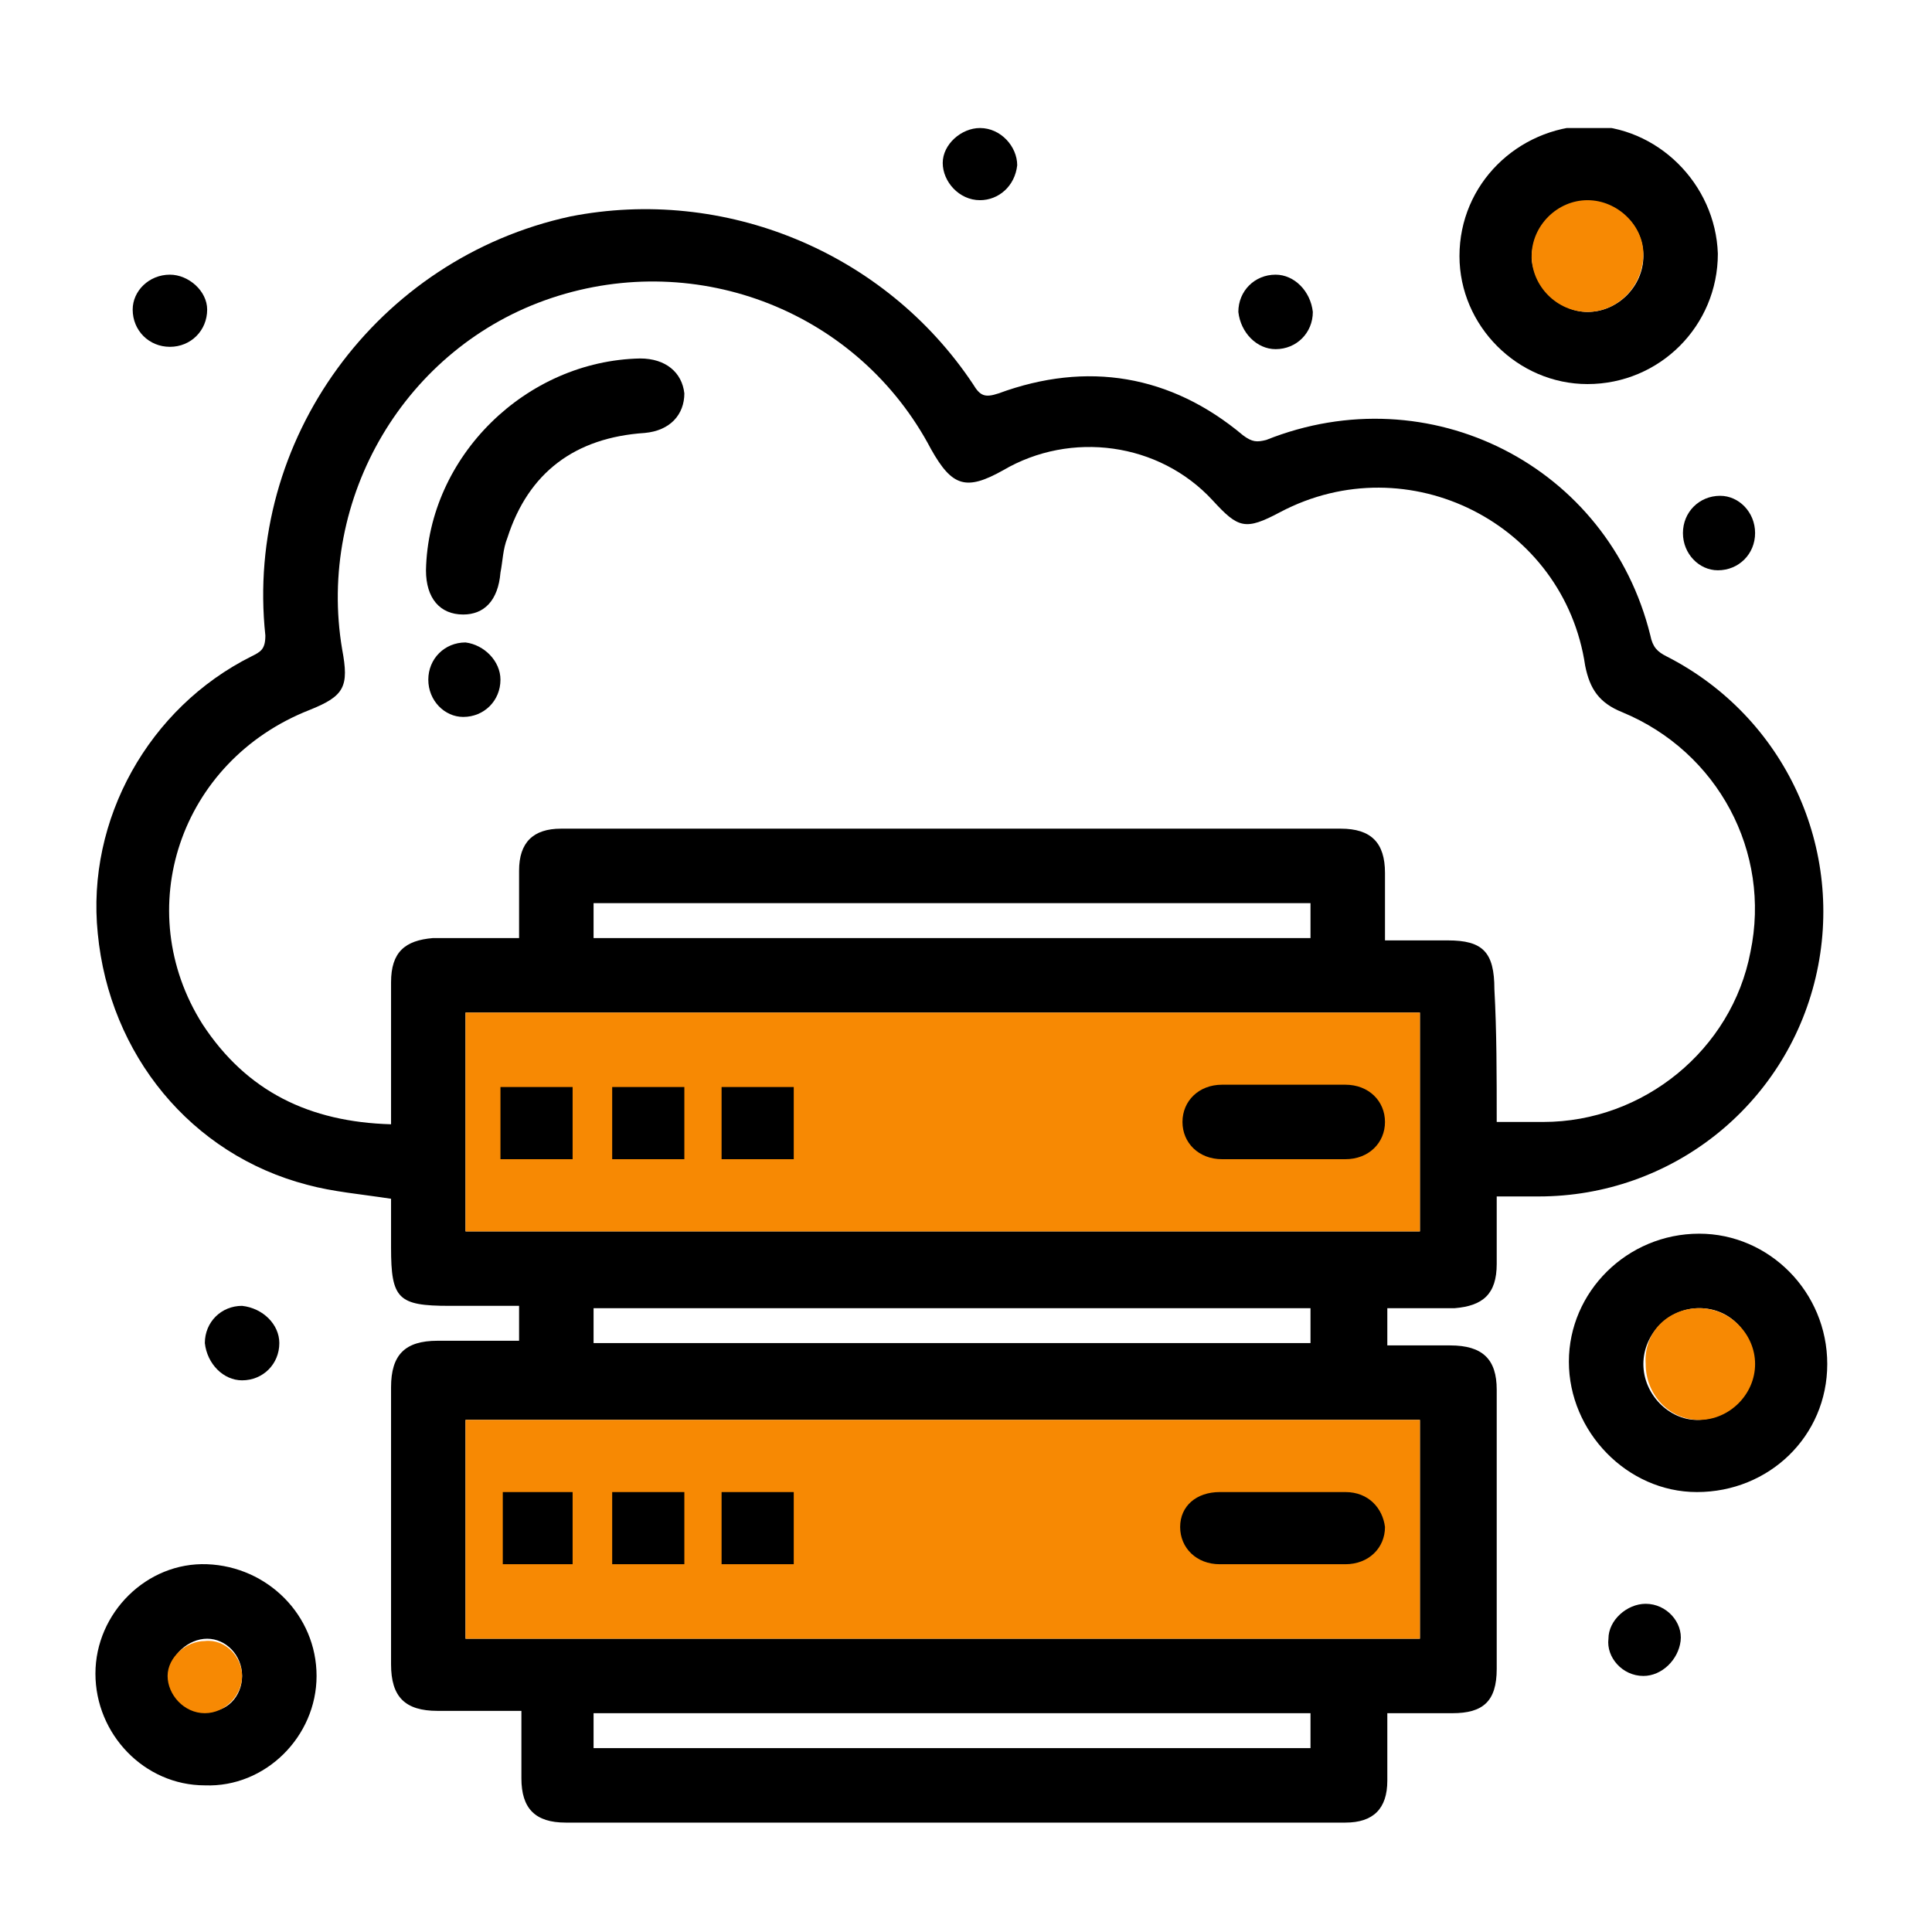 <?xml version="1.0" encoding="utf-8"?>
<!-- Generator: Adobe Illustrator 24.1.0, SVG Export Plug-In . SVG Version: 6.00 Build 0)  -->
<svg version="1.1" id="Layer_1" xmlns="http://www.w3.org/2000/svg" xmlns:xlink="http://www.w3.org/1999/xlink" x="0px" y="0px"
	 viewBox="0 0 83 83" style="enable-background:new 0 0 83 83;" xml:space="preserve">
<style type="text/css">
	.st0{clip-path:url(#SVGID_2_);enable-background:new    ;}
	.st1{clip-path:url(#SVGID_4_);}
	.st2{clip-path:url(#SVGID_6_);}
	.st3{clip-path:url(#SVGID_8_);}
	.st4{clip-path:url(#SVGID_10_);}
	.st5{clip-path:url(#SVGID_12_);}
	.st6{clip-path:url(#SVGID_14_);}
	.st7{clip-path:url(#SVGID_16_);}
	.st8{clip-path:url(#SVGID_18_);}
	.st9{clip-path:url(#SVGID_20_);}
	.st10{clip-path:url(#SVGID_22_);}
	.st11{clip-path:url(#SVGID_24_);}
	.st12{clip-path:url(#SVGID_26_);}
	.st13{clip-path:url(#SVGID_28_);}
	.st14{clip-path:url(#SVGID_30_);}
	.st15{clip-path:url(#SVGID_32_);}
	.st16{clip-path:url(#SVGID_34_);}
	.st17{clip-path:url(#SVGID_36_);}
	.st18{clip-path:url(#SVGID_38_);}
	.st19{clip-path:url(#SVGID_40_);}
	.st20{clip-path:url(#SVGID_42_);}
	.st21{clip-path:url(#SVGID_44_);}
	.st22{clip-path:url(#SVGID_46_);}
	.st23{clip-path:url(#SVGID_48_);fill:#F78903;}
	.st24{clip-path:url(#SVGID_50_);}
	.st25{clip-path:url(#SVGID_52_);fill:#F78903;}
	.st26{clip-path:url(#SVGID_54_);}
	.st27{clip-path:url(#SVGID_56_);fill:#F78903;}
	.st28{clip-path:url(#SVGID_58_);}
	.st29{clip-path:url(#SVGID_60_);fill:#F78903;}
	.st30{clip-path:url(#SVGID_62_);}
	.st31{clip-path:url(#SVGID_64_);fill:#F78903;}
	.st32{clip-path:url(#SVGID_66_);}
	.st33{clip-path:url(#SVGID_68_);}
	.st34{clip-path:url(#SVGID_70_);}
	.st35{clip-path:url(#SVGID_72_);}
	.st36{clip-path:url(#SVGID_74_);}
	.st37{clip-path:url(#SVGID_76_);}
	.st38{clip-path:url(#SVGID_78_);}
	.st39{clip-path:url(#SVGID_80_);}
	.st40{clip-path:url(#SVGID_82_);}
	.st41{clip-path:url(#SVGID_84_);}
	.st42{clip-path:url(#SVGID_86_);}
	.st43{clip-path:url(#SVGID_88_);}
	.st44{clip-path:url(#SVGID_90_);}
	.st45{clip-path:url(#SVGID_92_);}
</style>
<g>
	<g>
		<defs>
			<rect id="SVGID_1_" x="4.1" y="5.5" width="74.5" height="72.9"/>
		</defs>
		<clipPath id="SVGID_2_">
			<use xlink:href="#SVGID_1_"  style="overflow:visible;"/>
		</clipPath>
		<g class="st0">
			<g>
				<defs>
					<rect id="SVGID_3_" x="3.1" y="4.5" width="77" height="74"/>
				</defs>
				<clipPath id="SVGID_4_">
					<use xlink:href="#SVGID_3_"  style="overflow:visible;"/>
				</clipPath>
				<g class="st1">
					<defs>
						<path id="SVGID_5_" d="M64.3,51.4c0,1,0,2,0,2.9c0,1.3-0.6,1.8-1.8,1.9c-0.9,0-1.9,0-2.9,0v1.6c0.9,0,1.8,0,2.7,0
							c1.4,0,2,0.6,2,1.9c0,4,0,8,0,12c0,1.4-0.6,1.9-1.9,1.9c-0.9,0-1.8,0-2.8,0c0,1,0,2,0,2.9c0,1.2-0.6,1.8-1.8,1.8
							c-11.2,0-22.3,0-33.5,0c-1.3,0-1.9-0.6-1.9-1.9c0-0.9,0-1.8,0-2.9c-1.2,0-2.4,0-3.6,0c-1.4,0-2-0.6-2-2c0-4,0-7.9,0-11.9
							c0-1.4,0.6-2,2-2c1.1,0,2.2,0,3.3,0c0.1,0,0.1,0,0.2,0v-1.5h-3c-2.2,0-2.5-0.3-2.5-2.5c0-0.7,0-1.4,0-2.1
							c-1.3-0.2-2.5-0.3-3.6-0.6c-5-1.3-8.5-5.6-9-10.8c-0.5-4.9,2.2-9.7,6.6-11.9c0.4-0.2,0.6-0.3,0.6-0.9
							c-0.9-8.4,4.8-16.2,13.1-18C31.1,8,38,10.8,41.8,16.5c0.3,0.5,0.5,0.6,1.1,0.4c3.8-1.4,7.4-0.8,10.5,1.8
							c0.4,0.3,0.6,0.3,1,0.2c7-2.8,14.7,1.1,16.5,8.4c0.1,0.5,0.3,0.7,0.7,0.9c5.1,2.6,7.7,8.3,6.4,13.8c-1.3,5.5-6.2,9.4-11.9,9.4
							C65.6,51.4,65,51.4,64.3,51.4z M64.3,48.2c0.8,0,1.4,0,2,0c4.3,0,8.1-3.1,8.9-7.3c0.9-4.3-1.4-8.6-5.5-10.3
							c-1-0.4-1.4-1-1.6-2c-0.9-6.1-7.6-9.5-13.1-6.6c-1.5,0.8-1.8,0.7-2.9-0.5c-2.3-2.5-6.1-3-9-1.3c-1.6,0.9-2.2,0.7-3.1-0.9
							c-3.1-5.9-10-8.6-16.3-6.5c-6.3,2.1-10.1,8.6-9,15.1c0.3,1.6,0.1,2-1.4,2.6C7.7,32.7,5.6,39.1,8.7,44c1.9,2.9,4.6,4.2,8.1,4.3
							c0-2.1,0-4.1,0-6.1c0-1.3,0.6-1.8,1.8-1.9c1.2,0,2.4,0,3.7,0c0-1,0-2,0-2.9c0-1.2,0.6-1.8,1.8-1.8c11.2,0,22.3,0,33.5,0
							c1.3,0,1.9,0.6,1.9,1.9c0,0.9,0,1.9,0,2.9c1,0,1.8,0,2.7,0c1.5,0,2,0.5,2,2.1C64.3,44.3,64.3,46.2,64.3,48.2z M20,70.4H61V61
							H20V70.4z M20,52.9h41v-9.4H20V52.9z M25.5,75.1h30.8v-1.5H25.5V75.1z M25.5,40.3h30.8v-1.5H25.5V40.3z M25.5,57.7h30.8v-1.5
							H25.5V57.7z"/>
					</defs>
					<clipPath id="SVGID_6_">
						<use xlink:href="#SVGID_5_"  style="overflow:visible;"/>
					</clipPath>
					<g class="st2">
						<defs>
							<rect id="SVGID_7_" x="4.1" y="5.5" width="75" height="73"/>
						</defs>
						<clipPath id="SVGID_8_">
							<use xlink:href="#SVGID_7_"  style="overflow:visible;"/>
						</clipPath>
						<rect x="-0.9" y="4.1" class="st3" width="84.5" height="79.3"/>
					</g>
				</g>
				<g class="st1">
					<defs>
						<path id="SVGID_9_" d="M62.7,11c0-3.1,2.5-5.5,5.5-5.6c3,0,5.5,2.5,5.6,5.5c0,3.1-2.5,5.6-5.6,5.6C65.2,16.5,62.7,14,62.7,11
							 M68.2,13.4c1.3,0,2.4-1.1,2.4-2.4c0-1.3-1.1-2.4-2.4-2.3s-2.4,1.1-2.4,2.4C65.9,12.3,67,13.4,68.2,13.4"/>
					</defs>
					<clipPath id="SVGID_10_">
						<use xlink:href="#SVGID_9_"  style="overflow:visible;"/>
					</clipPath>
					<g class="st4">
						<defs>
							<rect id="SVGID_11_" x="4.1" y="5.5" width="75" height="73"/>
						</defs>
						<clipPath id="SVGID_12_">
							<use xlink:href="#SVGID_11_"  style="overflow:visible;"/>
						</clipPath>
						<rect x="57.7" y="0.5" class="st5" width="21.1" height="21.1"/>
					</g>
				</g>
				<g class="st1">
					<defs>
						<path id="SVGID_13_" d="M67.4,58.5c0-3,2.5-5.5,5.6-5.5c3,0,5.5,2.5,5.5,5.6c0,3.1-2.5,5.5-5.6,5.5
							C69.9,64.1,67.4,61.5,67.4,58.5 M73,56.2c-1.3,0-2.4,1.1-2.4,2.4c0,1.3,1.1,2.4,2.3,2.4c1.3,0,2.4-1.1,2.4-2.4
							C75.3,57.2,74.3,56.2,73,56.2"/>
					</defs>
					<clipPath id="SVGID_14_">
						<use xlink:href="#SVGID_13_"  style="overflow:visible;"/>
					</clipPath>
					<g class="st6">
						<defs>
							<rect id="SVGID_15_" x="4.1" y="5.5" width="75" height="73"/>
						</defs>
						<clipPath id="SVGID_16_">
							<use xlink:href="#SVGID_15_"  style="overflow:visible;"/>
						</clipPath>
						<rect x="62.4" y="48" class="st7" width="21.1" height="21.1"/>
					</g>
				</g>
				<g class="st1">
					<defs>
						<path id="SVGID_17_" d="M13.6,72c0,2.6-2.2,4.8-4.8,4.7c-2.6,0-4.7-2.2-4.7-4.8c0-2.6,2.2-4.8,4.8-4.7
							C11.5,67.3,13.6,69.4,13.6,72 M10.4,72c0-0.9-0.7-1.6-1.5-1.6c-0.8,0-1.6,0.7-1.6,1.5c0,0.9,0.7,1.6,1.6,1.6
							C9.7,73.6,10.4,72.9,10.4,72"/>
					</defs>
					<clipPath id="SVGID_18_">
						<use xlink:href="#SVGID_17_"  style="overflow:visible;"/>
					</clipPath>
					<g class="st8">
						<defs>
							<rect id="SVGID_19_" x="4.1" y="5.5" width="75" height="73"/>
						</defs>
						<clipPath id="SVGID_20_">
							<use xlink:href="#SVGID_19_"  style="overflow:visible;"/>
						</clipPath>
						<rect x="-0.9" y="62.2" class="st9" width="19.5" height="19.5"/>
					</g>
				</g>
				<g class="st1">
					<defs>
						<path id="SVGID_21_" d="M56.4,13.4c0,0.9-0.7,1.6-1.6,1.6c-0.8,0-1.5-0.7-1.6-1.6c0-0.9,0.7-1.6,1.6-1.6
							C55.6,11.8,56.3,12.5,56.4,13.4"/>
					</defs>
					<clipPath id="SVGID_22_">
						<use xlink:href="#SVGID_21_"  style="overflow:visible;"/>
					</clipPath>
					<g class="st10">
						<defs>
							<rect id="SVGID_23_" x="4.1" y="5.5" width="75" height="73"/>
						</defs>
						<clipPath id="SVGID_24_">
							<use xlink:href="#SVGID_23_"  style="overflow:visible;"/>
						</clipPath>
						<rect x="48.2" y="6.8" class="st11" width="13.2" height="13.2"/>
					</g>
				</g>
				<g class="st1">
					<defs>
						<path id="SVGID_25_" d="M75.4,22.9c0,0.9-0.7,1.6-1.6,1.6c-0.8,0-1.5-0.7-1.5-1.6c0-0.9,0.7-1.6,1.6-1.6
							C74.7,21.3,75.4,22,75.4,22.9"/>
					</defs>
					<clipPath id="SVGID_26_">
						<use xlink:href="#SVGID_25_"  style="overflow:visible;"/>
					</clipPath>
					<g class="st12">
						<defs>
							<rect id="SVGID_27_" x="4.1" y="5.5" width="75" height="73"/>
						</defs>
						<clipPath id="SVGID_28_">
							<use xlink:href="#SVGID_27_"  style="overflow:visible;"/>
						</clipPath>
						<rect x="67.2" y="16.3" class="st13" width="13.2" height="13.2"/>
					</g>
				</g>
				<g class="st1">
					<defs>
						<path id="SVGID_29_" d="M7.3,11.8c0.8,0,1.6,0.7,1.6,1.5c0,0.9-0.7,1.6-1.6,1.6c-0.9,0-1.6-0.7-1.6-1.6
							C5.7,12.5,6.4,11.8,7.3,11.8"/>
					</defs>
					<clipPath id="SVGID_30_">
						<use xlink:href="#SVGID_29_"  style="overflow:visible;"/>
					</clipPath>
					<g class="st14">
						<defs>
							<rect id="SVGID_31_" x="4.1" y="5.5" width="75" height="73"/>
						</defs>
						<clipPath id="SVGID_32_">
							<use xlink:href="#SVGID_31_"  style="overflow:visible;"/>
						</clipPath>
						<rect x="0.7" y="6.8" class="st15" width="13.2" height="13.2"/>
					</g>
				</g>
				<g class="st1">
					<defs>
						<path id="SVGID_33_" d="M12,57.7c0,0.9-0.7,1.6-1.6,1.6c-0.8,0-1.5-0.7-1.6-1.6c0-0.9,0.7-1.6,1.6-1.6
							C11.3,56.2,12,56.9,12,57.7"/>
					</defs>
					<clipPath id="SVGID_34_">
						<use xlink:href="#SVGID_33_"  style="overflow:visible;"/>
					</clipPath>
					<g class="st16">
						<defs>
							<rect id="SVGID_35_" x="4.1" y="5.5" width="75" height="73"/>
						</defs>
						<clipPath id="SVGID_36_">
							<use xlink:href="#SVGID_35_"  style="overflow:visible;"/>
						</clipPath>
						<rect x="3.8" y="51.2" class="st17" width="13.2" height="13.2"/>
					</g>
				</g>
				<g class="st1">
					<defs>
						<path id="SVGID_37_" d="M42.1,8.6c-0.9,0-1.6-0.8-1.6-1.6c0-0.8,0.8-1.5,1.6-1.5c0.9,0,1.6,0.8,1.6,1.6
							C43.6,8,42.9,8.6,42.1,8.6"/>
					</defs>
					<clipPath id="SVGID_38_">
						<use xlink:href="#SVGID_37_"  style="overflow:visible;"/>
					</clipPath>
					<g class="st18">
						<defs>
							<rect id="SVGID_39_" x="4.1" y="5.5" width="75" height="73"/>
						</defs>
						<clipPath id="SVGID_40_">
							<use xlink:href="#SVGID_39_"  style="overflow:visible;"/>
						</clipPath>
						<rect x="35.5" y="0.5" class="st19" width="13.2" height="13.2"/>
					</g>
				</g>
				<g class="st1">
					<defs>
						<path id="SVGID_41_" d="M70.6,72c-0.9,0-1.6-0.8-1.5-1.6c0-0.8,0.8-1.5,1.6-1.5c0.9,0,1.6,0.8,1.5,1.6
							C72.1,71.3,71.4,72,70.6,72"/>
					</defs>
					<clipPath id="SVGID_42_">
						<use xlink:href="#SVGID_41_"  style="overflow:visible;"/>
					</clipPath>
					<g class="st20">
						<defs>
							<rect id="SVGID_43_" x="4.1" y="5.5" width="75" height="73"/>
						</defs>
						<clipPath id="SVGID_44_">
							<use xlink:href="#SVGID_43_"  style="overflow:visible;"/>
						</clipPath>
						<rect x="64" y="63.8" class="st21" width="13.2" height="13.2"/>
					</g>
				</g>
				<g class="st1">
					<defs>
						<path id="SVGID_45_" d="M20,70.4H61V61H20V70.4z M55.2,64.1h-2.6c-0.1,0-0.1,0-0.2,0c-1,0-1.6,0.7-1.7,1.5
							c0,0.9,0.7,1.6,1.7,1.6c1.8,0,3.6,0,5.4,0c1,0,1.7-0.7,1.7-1.6c0-0.9-0.7-1.5-1.7-1.5C57,64.1,56.1,64.1,55.2,64.1z
							 M21.6,67.2h3v-3.1h-3V67.2z M26.3,67.2h3.1v-3.1h-3.1V67.2z M31,67.2h3.1v-3.1H31V67.2z"/>
					</defs>
					<clipPath id="SVGID_46_">
						<use xlink:href="#SVGID_45_"  style="overflow:visible;"/>
					</clipPath>
					<g class="st22">
						<defs>
							<rect id="SVGID_47_" x="4.1" y="5.5" width="75" height="73"/>
						</defs>
						<clipPath id="SVGID_48_">
							<use xlink:href="#SVGID_47_"  style="overflow:visible;"/>
						</clipPath>
						<rect x="15" y="56" class="st23" width="51.1" height="19.4"/>
					</g>
				</g>
				<g class="st1">
					<defs>
						<path id="SVGID_49_" d="M20,52.9h41v-9.4H20V52.9z M55.1,49.8c0.9,0,1.8,0,2.7,0c1,0,1.7-0.7,1.7-1.6c0-0.9-0.7-1.6-1.7-1.6
							c-1.8,0-3.5,0-5.3,0c-1,0-1.7,0.7-1.7,1.6c0,0.9,0.7,1.6,1.7,1.6C53.4,49.8,54.3,49.8,55.1,49.8z M21.5,49.8h3.1v-3.1h-3.1
							V49.8z M31,49.8h3.1v-3.1H31V49.8z M26.3,49.8h3.1v-3.1h-3.1V49.8z"/>
					</defs>
					<clipPath id="SVGID_50_">
						<use xlink:href="#SVGID_49_"  style="overflow:visible;"/>
					</clipPath>
					<g class="st24">
						<defs>
							<rect id="SVGID_51_" x="4.1" y="5.5" width="75" height="73"/>
						</defs>
						<clipPath id="SVGID_52_">
							<use xlink:href="#SVGID_51_"  style="overflow:visible;"/>
						</clipPath>
						<rect x="15" y="38.5" class="st25" width="51" height="19.4"/>
					</g>
				</g>
				<g class="st1">
					<defs>
						<path id="SVGID_53_" d="M68.2,13.4c-1.3,0-2.4-1.1-2.4-2.4c0-1.3,1.1-2.4,2.4-2.4s2.4,1.1,2.4,2.3
							C70.6,12.3,69.5,13.4,68.2,13.4"/>
					</defs>
					<clipPath id="SVGID_54_">
						<use xlink:href="#SVGID_53_"  style="overflow:visible;"/>
					</clipPath>
					<g class="st26">
						<defs>
							<rect id="SVGID_55_" x="4.1" y="5.5" width="75" height="73"/>
						</defs>
						<clipPath id="SVGID_56_">
							<use xlink:href="#SVGID_55_"  style="overflow:visible;"/>
						</clipPath>
						<rect x="60.9" y="3.6" class="st27" width="14.7" height="14.7"/>
					</g>
				</g>
				<g class="st1">
					<defs>
						<path id="SVGID_57_" d="M73,56.2c1.3,0,2.4,1.1,2.4,2.4c0,1.3-1.1,2.4-2.4,2.4c-1.3,0-2.3-1.1-2.3-2.4
							C70.6,57.2,71.7,56.2,73,56.2"/>
					</defs>
					<clipPath id="SVGID_58_">
						<use xlink:href="#SVGID_57_"  style="overflow:visible;"/>
					</clipPath>
					<g class="st28">
						<defs>
							<rect id="SVGID_59_" x="4.1" y="5.5" width="75" height="73"/>
						</defs>
						<clipPath id="SVGID_60_">
							<use xlink:href="#SVGID_59_"  style="overflow:visible;"/>
						</clipPath>
						<rect x="65.6" y="51.2" class="st29" width="14.7" height="14.7"/>
					</g>
				</g>
				<g class="st1">
					<defs>
						<path id="SVGID_61_" d="M10.4,72c0,0.8-0.7,1.6-1.6,1.6c-0.9,0-1.6-0.8-1.6-1.6c0-0.8,0.8-1.5,1.6-1.5
							C9.7,70.4,10.4,71.2,10.4,72"/>
					</defs>
					<clipPath id="SVGID_62_">
						<use xlink:href="#SVGID_61_"  style="overflow:visible;"/>
					</clipPath>
					<g class="st30">
						<defs>
							<rect id="SVGID_63_" x="4.1" y="5.5" width="75" height="73"/>
						</defs>
						<clipPath id="SVGID_64_">
							<use xlink:href="#SVGID_63_"  style="overflow:visible;"/>
						</clipPath>
						<rect x="2.3" y="65.4" class="st31" width="13.2" height="13.2"/>
					</g>
				</g>
				<g class="st1">
					<defs>
						<path id="SVGID_65_" d="M18.3,24.5c0.1-4.9,4.3-9,9.2-9.1c1.1,0,1.8,0.6,1.9,1.5c0,0.9-0.6,1.6-1.7,1.7c-3,0.2-5,1.7-5.9,4.5
							c-0.2,0.5-0.2,1-0.3,1.5c-0.1,1.2-0.7,1.8-1.6,1.8C18.9,26.4,18.3,25.7,18.3,24.5"/>
					</defs>
					<clipPath id="SVGID_66_">
						<use xlink:href="#SVGID_65_"  style="overflow:visible;"/>
					</clipPath>
					<g class="st32">
						<defs>
							<rect id="SVGID_67_" x="4.1" y="5.5" width="75" height="73"/>
						</defs>
						<clipPath id="SVGID_68_">
							<use xlink:href="#SVGID_67_"  style="overflow:visible;"/>
						</clipPath>
						<rect x="13.3" y="10.4" class="st33" width="21.1" height="21.1"/>
					</g>
				</g>
				<g class="st1">
					<defs>
						<path id="SVGID_69_" d="M21.5,29.2c0,0.9-0.7,1.6-1.6,1.6c-0.8,0-1.5-0.7-1.5-1.6c0-0.9,0.7-1.6,1.6-1.6
							C20.8,27.7,21.5,28.4,21.5,29.2"/>
					</defs>
					<clipPath id="SVGID_70_">
						<use xlink:href="#SVGID_69_"  style="overflow:visible;"/>
					</clipPath>
					<g class="st34">
						<defs>
							<rect id="SVGID_71_" x="4.1" y="5.5" width="75" height="73"/>
						</defs>
						<clipPath id="SVGID_72_">
							<use xlink:href="#SVGID_71_"  style="overflow:visible;"/>
						</clipPath>
						<rect x="13.4" y="22.7" class="st35" width="13.2" height="13.2"/>
					</g>
				</g>
				<g class="st1">
					<defs>
						<path id="SVGID_73_" d="M55.2,64.1c0.9,0,1.7,0,2.6,0c1,0,1.6,0.7,1.7,1.5c0,0.9-0.7,1.6-1.7,1.6c-1.8,0-3.6,0-5.4,0
							c-1,0-1.7-0.7-1.7-1.6c0-0.9,0.7-1.5,1.7-1.5c0.1,0,0.1,0,0.2,0C53.5,64.1,54.4,64.1,55.2,64.1"/>
					</defs>
					<clipPath id="SVGID_74_">
						<use xlink:href="#SVGID_73_"  style="overflow:visible;"/>
					</clipPath>
					<g class="st36">
						<defs>
							<rect id="SVGID_75_" x="4.1" y="5.5" width="75" height="73"/>
						</defs>
						<clipPath id="SVGID_76_">
							<use xlink:href="#SVGID_75_"  style="overflow:visible;"/>
						</clipPath>
						<rect x="45.8" y="59.1" class="st37" width="18.7" height="13.2"/>
					</g>
				</g>
				<g class="st1">
					<defs>
						<rect id="SVGID_77_" x="21.6" y="64.1" width="3" height="3.1"/>
					</defs>
					<clipPath id="SVGID_78_">
						<use xlink:href="#SVGID_77_"  style="overflow:visible;"/>
					</clipPath>
					<rect x="16.6" y="59.1" class="st38" width="13" height="13.1"/>
				</g>
				<g class="st1">
					<defs>
						<rect id="SVGID_79_" x="26.3" y="64.1" width="3.1" height="3.1"/>
					</defs>
					<clipPath id="SVGID_80_">
						<use xlink:href="#SVGID_79_"  style="overflow:visible;"/>
					</clipPath>
					<rect x="21.3" y="59.1" class="st39" width="13.1" height="13.1"/>
				</g>
				<g class="st1">
					<defs>
						<rect id="SVGID_81_" x="31" y="64.1" width="3.1" height="3.1"/>
					</defs>
					<clipPath id="SVGID_82_">
						<use xlink:href="#SVGID_81_"  style="overflow:visible;"/>
					</clipPath>
					<rect x="26" y="59.1" class="st40" width="13.1" height="13.1"/>
				</g>
				<g class="st1">
					<defs>
						<path id="SVGID_83_" d="M55.1,49.8c-0.9,0-1.7,0-2.6,0c-1,0-1.7-0.7-1.7-1.6c0-0.9,0.7-1.6,1.7-1.6c1.8,0,3.5,0,5.3,0
							c1,0,1.7,0.7,1.7,1.6c0,0.9-0.7,1.6-1.7,1.6C56.9,49.8,56,49.8,55.1,49.8"/>
					</defs>
					<clipPath id="SVGID_84_">
						<use xlink:href="#SVGID_83_"  style="overflow:visible;"/>
					</clipPath>
					<g class="st41">
						<defs>
							<rect id="SVGID_85_" x="4.1" y="5.5" width="75" height="73"/>
						</defs>
						<clipPath id="SVGID_86_">
							<use xlink:href="#SVGID_85_"  style="overflow:visible;"/>
						</clipPath>
						<rect x="45.8" y="41.6" class="st42" width="18.7" height="13.2"/>
					</g>
				</g>
				<g class="st1">
					<defs>
						<rect id="SVGID_87_" x="21.5" y="46.7" width="3.1" height="3.1"/>
					</defs>
					<clipPath id="SVGID_88_">
						<use xlink:href="#SVGID_87_"  style="overflow:visible;"/>
					</clipPath>
					<rect x="16.5" y="41.7" class="st43" width="13.1" height="13.1"/>
				</g>
				<g class="st1">
					<defs>
						<rect id="SVGID_89_" x="31" y="46.7" width="3.1" height="3.1"/>
					</defs>
					<clipPath id="SVGID_90_">
						<use xlink:href="#SVGID_89_"  style="overflow:visible;"/>
					</clipPath>
					<rect x="26" y="41.7" class="st44" width="13.1" height="13.1"/>
				</g>
				<g class="st1">
					<defs>
						<rect id="SVGID_91_" x="26.3" y="46.7" width="3.1" height="3.1"/>
					</defs>
					<clipPath id="SVGID_92_">
						<use xlink:href="#SVGID_91_"  style="overflow:visible;"/>
					</clipPath>
					<rect x="21.3" y="41.7" class="st45" width="13.1" height="13.1"/>
				</g>
			</g>
		</g>
	</g>
</g>
</svg>
